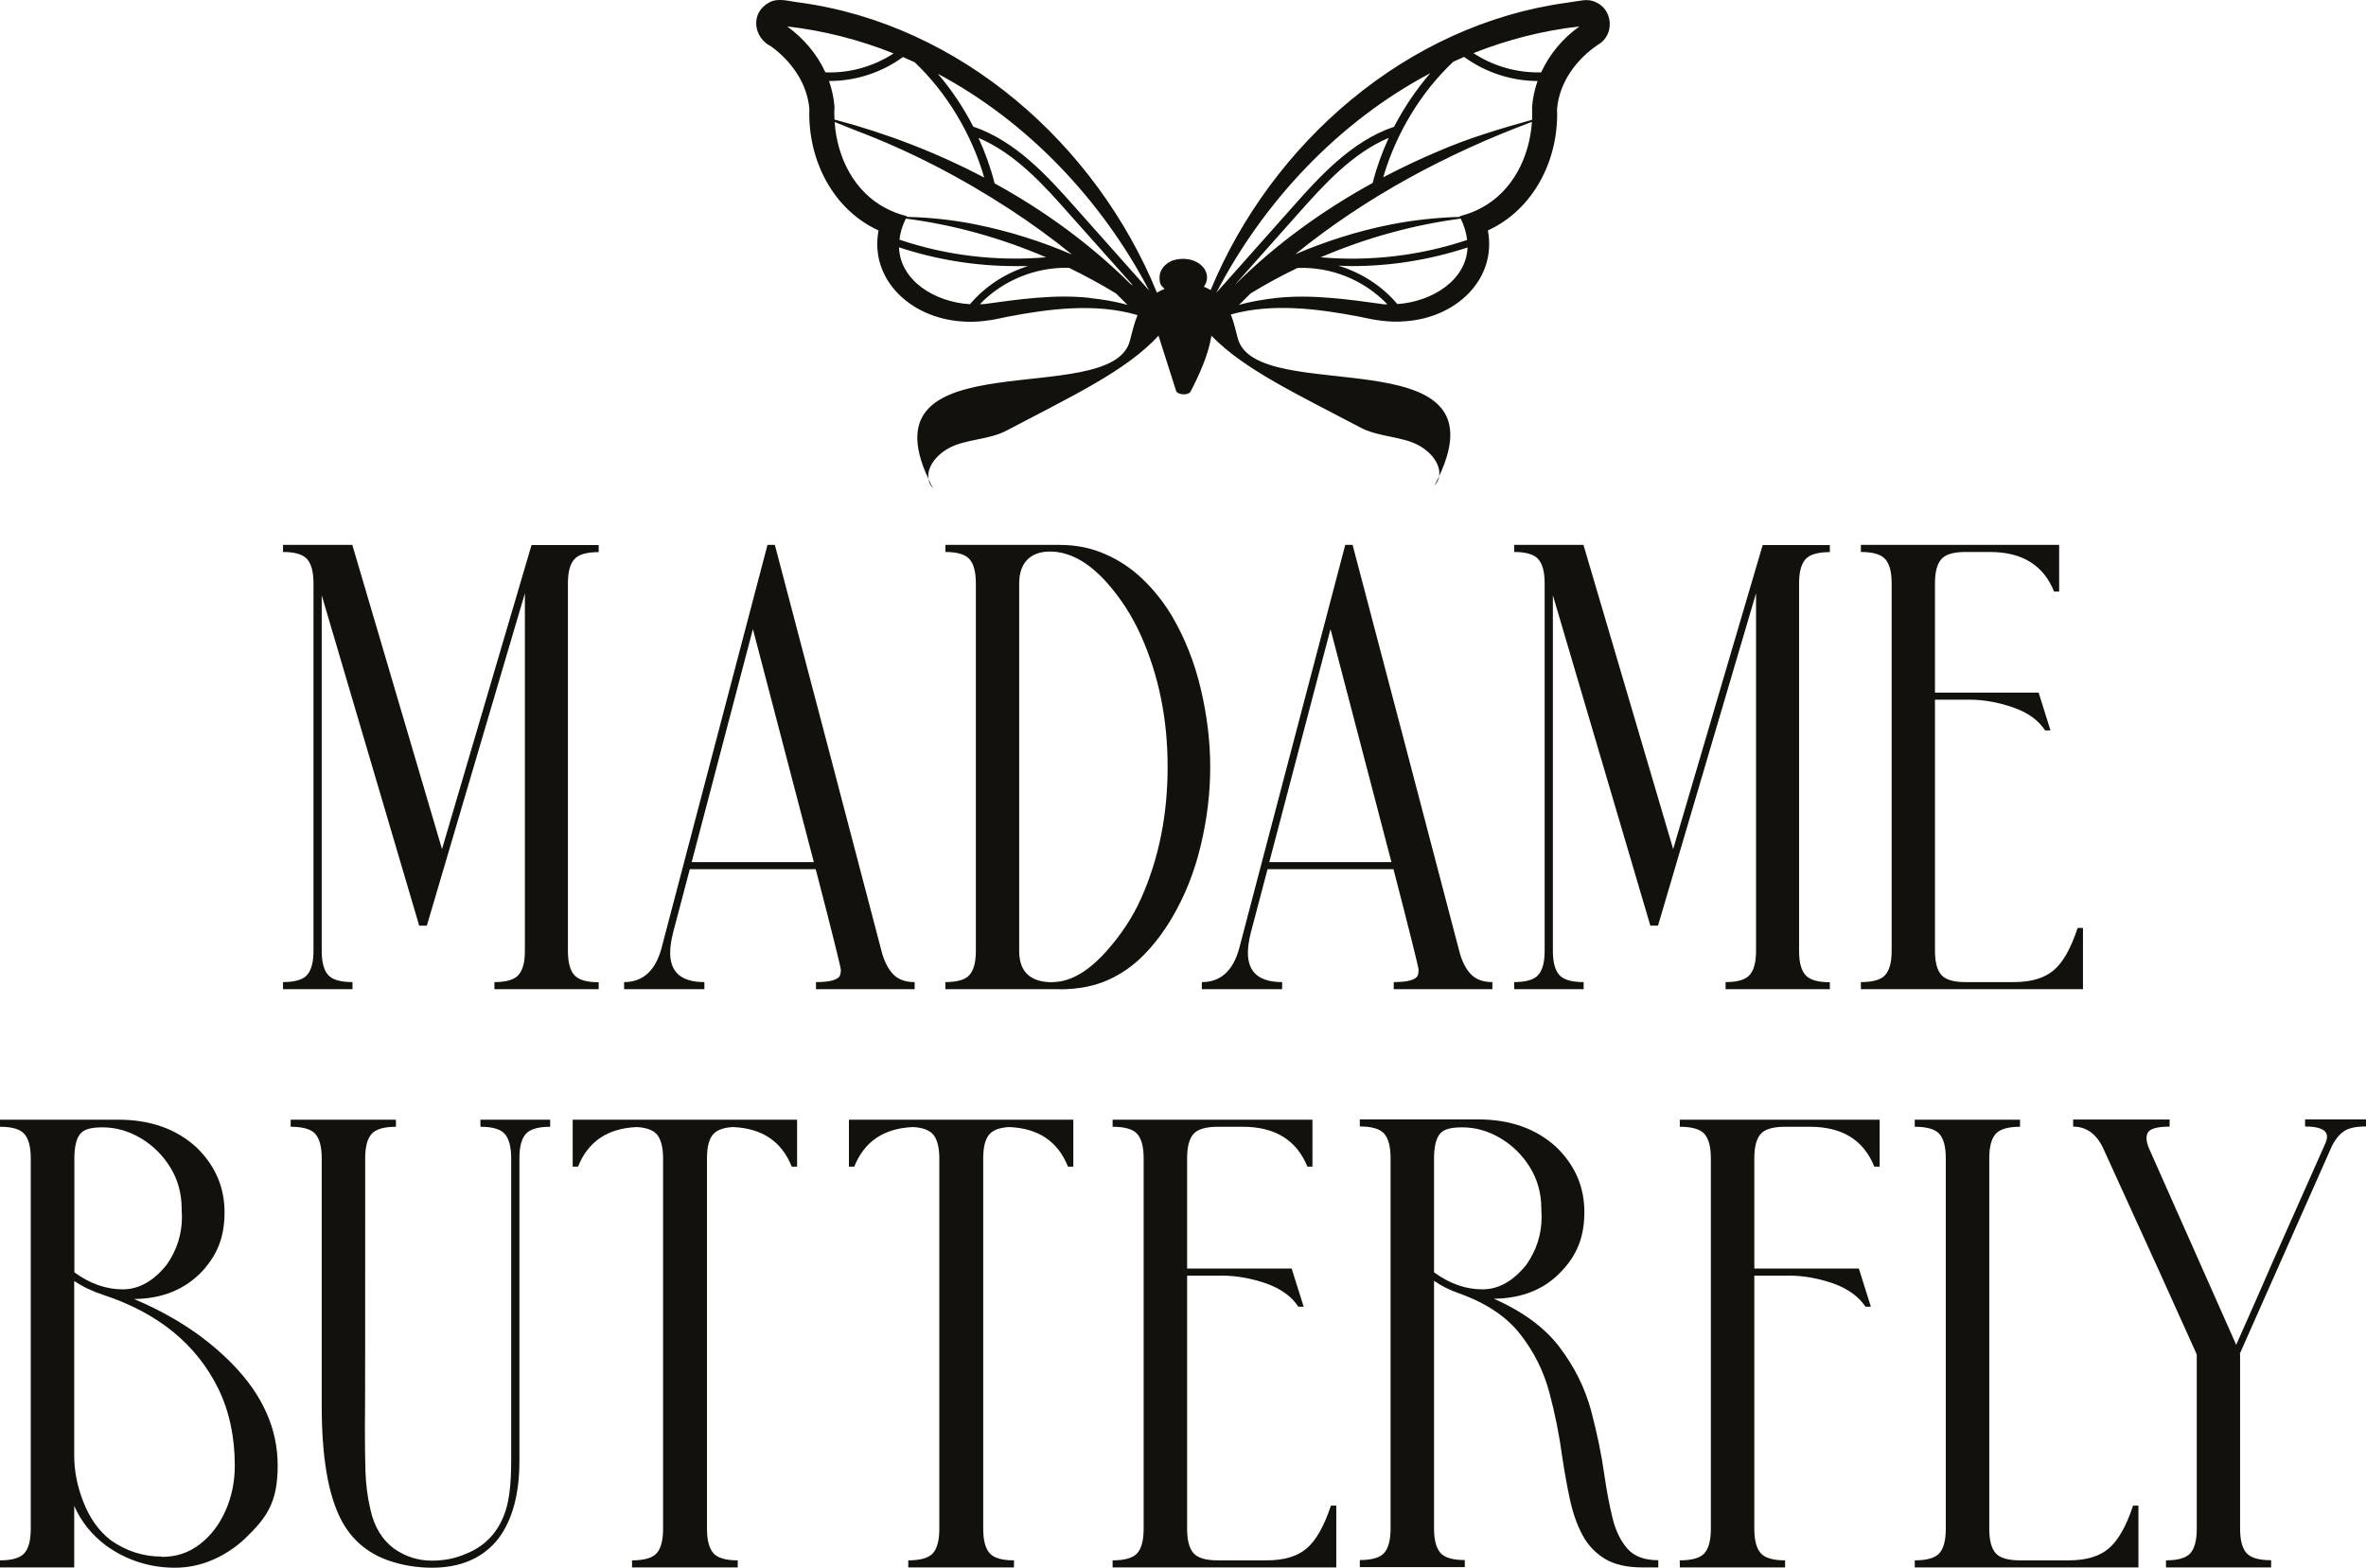 <?xml version="1.0" encoding="UTF-8"?>
<svg id="Capa_2" data-name="Capa 2" xmlns="http://www.w3.org/2000/svg" viewBox="0 0 1638.5 1085.8">
  <defs>
    <style>
      .cls-1 {
        fill: #13110c;
      }
    </style>
  </defs>
  <g id="Capa_1-2" data-name="Capa 1">
    <g>
      <g>
        <path class="cls-1" d="M121.2,1085.8c-17.3,0-33.1-5-47.3-15-10.3-7.6-17.7-16.9-22.5-27.8v42.6H0v-4.9c8.4,0,14.1-1.7,17-5.1,2.9-3.4,4.3-9,4.3-16.8v-256.5c0-7.8-1.4-13.3-4.3-16.8-2.9-3.4-8.5-5.1-17-5.1v-4.9h82c22.1,0,40.2,6.4,54.2,19.3,12.9,12.6,19.3,27.5,19.3,44.8s-5.1,29.4-15.2,40.6c-12,12.8-27.8,19.3-47.5,19.5,27.5,11.6,50.2,26.6,68.2,45.1,20.9,21.4,31.3,44.8,31.3,70.2s-7.4,35.9-22.3,50.3c-6.6,6.3-14.1,11.3-22.6,15-8.5,3.7-17.3,5.5-26.3,5.5ZM85,893c11.2,0,21.3-5.7,30.4-17,7.1-10.1,10.6-21.2,10.6-33.1l-.2-5.7c0-10.8-2.7-20.4-8-28.9-5.3-8.5-12.2-15.2-20.5-20.1-8.3-4.9-17.1-7.4-26.3-7.4s-13.4,1.7-15.9,5.1c-2.4,3.4-3.6,8.9-3.6,16.6v78.7c10.8,7.9,21.9,11.8,33.5,11.8ZM112.2,1078.3c9.9,0,18.6-2.9,26.1-8.7,7.6-5.8,13.5-13.5,17.8-23.1,4.3-9.6,6.5-20.1,6.5-31.5,0-19.8-3.8-37.6-11.4-53.2-15.2-30.8-41.7-52.4-79.5-64.9-7.6-2.5-14.4-5.7-20.3-9.7v121.2c0,10.4,2.1,21.1,6.4,32,4.3,11,10.5,19.8,18.8,26.3,10.8,7.6,22.6,11.4,35.5,11.4Z"/>
        <path class="cls-1" d="M299.3,1085.8c-10.4,0-20.2-1.6-29.4-4.7-15.2-5.1-26.5-14.7-33.7-28.6-8.9-17.1-13.4-43.3-13.4-78.7v-171.5c0-7.8-1.4-13.3-4.3-16.8-2.9-3.4-8.6-5.1-17.2-5.1v-4.9h72.9v4.9c-8.4,0-14.1,1.7-17,5.1-2.9,3.4-4.3,9-4.3,16.8,0,114.7,0,176.8-.2,186.3,0,11.6.1,21.8.4,30.7.3,8.9,1.4,17.6,3.4,26.1,2.6,12,8.1,21,16.4,27.2,7.9,5.5,16.6,8.3,26,8.3s16.4-1.6,24.2-4.9c13.5-5.5,22.6-15.6,27.2-30.2,2.5-7.9,3.7-19.2,3.7-33.9v-209.6c0-7.8-1.4-13.3-4.3-16.8-2.9-3.4-8.5-5.1-17-5.1v-4.9h48.3v4.9c-8.4,0-14.1,1.7-17,5.1-2.9,3.4-4.3,9-4.3,16.8v209.6c0,23-4.9,40.9-14.6,53.8-10.6,13.4-26,20.1-45.9,20.1Z"/>
        <path class="cls-1" d="M510.6,1085.6h-72.9v-4.9c8.5,0,14.3-1.7,17.2-5.1,2.9-3.4,4.3-9,4.3-16.8v-256.5c0-7.2-1.3-12.5-3.8-16-2.6-3.4-7.3-5.3-14.3-5.7-20.2.8-33.8,9.9-40.8,27.4h-3.7v-32.5h155.4v32.5h-3.7c-7-17.5-20.6-26.6-40.8-27.4-7,.4-11.7,2.3-14.2,5.7-2.5,3.4-3.7,8.7-3.7,16v256.5c0,7.8,1.4,13.3,4.3,16.8,2.9,3.4,8.5,5.1,17,5.1v4.9Z"/>
        <path class="cls-1" d="M701.9,1085.6h-72.9v-4.9c8.5,0,14.3-1.7,17.2-5.1,2.9-3.4,4.3-9,4.3-16.8v-256.5c0-7.2-1.3-12.5-3.8-16-2.6-3.4-7.3-5.3-14.3-5.7-20.2.8-33.8,9.9-40.8,27.4h-3.7v-32.5h155.4v32.5h-3.7c-7-17.5-20.6-26.6-40.8-27.4-7,.4-11.7,2.3-14.2,5.7-2.5,3.4-3.7,8.7-3.7,16v256.5c0,7.8,1.4,13.3,4.3,16.8,2.9,3.4,8.5,5.1,17,5.1v4.9Z"/>
        <path class="cls-1" d="M925.5,1085.6h-155v-4.9c8.5,0,14.3-1.7,17.2-5.1,2.9-3.4,4.3-9,4.3-16.8v-256.5c0-7.8-1.4-13.3-4.3-16.8-2.9-3.4-8.6-5.1-17.2-5.1v-4.9h138.4v32.5h-3.5c-7.5-18.4-22.4-27.6-44.8-27.6h-17.2c-8.4,0-14.1,1.7-17,5.1-2.9,3.4-4.3,9-4.3,16.8v76.3h72.4l8.3,26.4h-3.7c-4.7-7.2-12.3-12.6-22.6-16.2-10.3-3.5-20.4-5.3-30.3-5.3h-24.1v175.3c0,7.8,1.4,13.3,4.3,16.8,2.9,3.4,8.5,5.1,17,5.1h33.7c12,0,21.2-2.7,27.7-8.2,6.5-5.5,12.1-15.3,16.9-29.7h3.7v42.8Z"/>
        <path class="cls-1" d="M1148.5,1085.6h-11c-10.9,0-19.7-2-26.3-6.1-6.6-4.1-11.8-9.6-15.5-16.7-3.7-7-6.5-15.1-8.5-24.3-2-9.1-3.7-18.9-5.3-29.3-2-14.9-4.9-29.7-8.9-44.6-3.9-14.8-10.7-28.4-20.2-40.5-9.5-12.2-23.6-21.6-42.3-28.3-6.2-2.1-12-5-17.4-8.7v171.5c0,7.8,1.4,13.3,4.3,16.8,2.9,3.4,8.5,5.1,17,5.1v4.9h-72.7v-4.9c8.4,0,14.1-1.7,17-5.1,2.9-3.4,4.3-9,4.3-16.8v-256.5c0-7.8-1.4-13.3-4.3-16.8-2.9-3.4-8.5-5.1-17-5.1v-4.9h82c22.1,0,40.2,6.4,54.2,19.3,12.9,12.6,19.3,27.5,19.3,44.8s-5.1,29.6-15.4,40.6c-11.7,12.8-27.5,19.3-47.3,19.5,20.2,8.9,35.5,20.2,45.7,33.8,10.3,13.6,17.4,28.1,21.6,43.5,4.1,15.4,7.2,30.2,9.2,44.4,1.6,11.2,3.5,21.2,5.7,30.2,2.2,8.9,5.7,16,10.4,21.3,4.7,5.3,11.8,7.9,21.3,7.9v4.9ZM1026.6,893c11.2,0,21.3-5.7,30.4-17,7.1-10.1,10.6-21.2,10.6-33.1l-.2-5.7c0-10.8-2.7-20.4-8-28.9-5.3-8.5-12.2-15.2-20.5-20.1-8.3-4.9-17.1-7.4-26.3-7.4s-13.4,1.7-15.9,5.1c-2.4,3.4-3.6,8.9-3.6,16.6v78.7c10.8,7.9,21.9,11.8,33.5,11.8Z"/>
        <path class="cls-1" d="M1236.2,1085.6h-72.9v-4.9c8.5,0,14.3-1.7,17.2-5.1,2.9-3.4,4.3-9,4.3-16.8v-256.5c0-7.8-1.4-13.3-4.3-16.8-2.9-3.4-8.6-5.1-17.2-5.1v-4.9h138.4v32.5h-3.7c-7.4-18.4-22.2-27.6-44.6-27.6h-17.2c-8.4,0-14.1,1.7-17,5.1-2.9,3.4-4.3,9-4.3,16.8v76.3h72.4l8.3,26.4h-3.7c-4.9-7.2-12.4-12.6-22.7-16.2-10.3-3.5-20.3-5.3-30.2-5.3h-24.1v175.3c0,7.8,1.4,13.3,4.3,16.8,2.9,3.4,8.5,5.1,17,5.1v4.9Z"/>
        <path class="cls-1" d="M1481,1085.6h-155v-4.9c8.5,0,14.3-1.7,17.2-5.1,2.9-3.4,4.3-9,4.3-16.8v-256.5c0-7.8-1.4-13.3-4.3-16.8-2.9-3.4-8.6-5.1-17.2-5.1v-4.9h72.9v4.9c-8.4,0-14.1,1.7-17,5.1-2.9,3.4-4.3,9-4.3,16.8v256.5c0,7.8,1.4,13.3,4.3,16.8,2.9,3.4,8.5,5.1,17,5.1h33.7c12,0,21.2-2.7,27.7-8.2,6.5-5.5,12.1-15.3,16.9-29.7h3.7v42.8Z"/>
        <path class="cls-1" d="M1572.9,1085.6h-72.9v-4.9c8.4,0,14.1-1.7,17-5.1,2.9-3.4,4.3-9,4.3-16.8v-120.7c-12.2-27.3-33.5-74.3-63.9-140.8-4.7-11.3-12-17-21.7-17v-4.9h66.8v4.9c-8.5,0-13.6,1.4-15.2,4.3-.5,1.1-.8,2.3-.8,3.7,0,2.2.7,4.8,2,7.7l60.1,135.4c8.7-19.5,17.3-39,25.8-58.6l35.9-80.8c.8-1.8,1.2-3.4,1.2-4.7,0-4.7-5.1-7.1-15.2-7.1v-4.9h42.2v4.9c-7.1,0-12.2,1.1-15.4,3.4-3.2,2.2-5.8,5.5-8.1,9.9l-63.9,144.1.2.4v120.7c0,7.8,1.4,13.3,4.3,16.8,2.9,3.4,8.6,5.1,17.2,5.1v4.9Z"/>
      </g>
      <g>
        <path class="cls-1" d="M414.8,685.1h-72.4v-4.9c8.3,0,14-1.7,16.8-5.1,2.9-3.4,4.3-8.9,4.3-16.6v-247.6l-67.9,230.2h-5.3l-67.5-228.8v246.2c0,7.7,1.4,13.2,4.3,16.6,2.9,3.4,8.5,5.1,17,5.1v4.9h-48.1v-4.9c8.3,0,14-1.7,16.8-5.1,2.9-3.4,4.3-8.9,4.3-16.6v-254.5c0-7.7-1.4-13.2-4.3-16.6-2.9-3.4-8.5-5.1-16.8-5.1v-4.9h48.1v.4l62,210.3,62-210.6h46.5v4.9c-8.5,0-14.2,1.7-17,5.1-2.9,3.4-4.3,8.9-4.3,16.6v254.5c0,7.7,1.4,13.2,4.3,16.6,2.9,3.4,8.5,5.1,17,5.1v4.9Z"/>
        <path class="cls-1" d="M633.4,685.1h-68.3v-4.9c10.2,0,15.8-1.7,16.8-5.1.3-1,.4-2.2.4-3.5s-5.8-25-17.4-69.6h-87.2l-11.5,43.6c-1.4,5.5-2.1,10.2-2.1,14.3,0,13.6,7.9,20.3,23.7,20.3v4.9h-55.6v-4.9c12.9,0,21.5-7.7,25.8-23.1l73.5-279.7h5.1c24.6,93.5,49.2,187,73.7,280.7,1.8,7.2,4.5,12.7,8,16.4,3.5,3.8,8.5,5.7,15.1,5.7v4.9ZM563.6,597.1l-42.2-161.4-42.4,161.4h84.7Z"/>
        <path class="cls-1" d="M733.7,685.1h-79v-4.9c8.3,0,14-1.7,16.8-5.1,2.9-3.4,4.3-8.9,4.3-16.6v-254.5c0-7.7-1.4-13.2-4.3-16.6-2.9-3.4-8.5-5.1-16.8-5.1v-4.9h79c11.5,0,22,2.1,31.7,6.4,9.7,4.2,18.3,10,26,17.4,7.7,7.4,14.4,15.8,20.1,25.3,9.1,15.5,15.8,32.4,20.1,50.8,4.3,18.3,6.5,36.3,6.5,53.9s-2.1,35.8-6.5,54.1c-4.3,18.3-11,35.2-20.1,50.6-5.7,9.6-12.2,18.2-19.4,25.5-7.2,7.4-15.5,13.2-24.9,17.4-9.5,4.2-20.6,6.4-33.5,6.4ZM728.8,680.2c12.1,0,24.4-7,37-20.9,10.3-11.5,18.5-23.8,24.4-37,12.3-27.5,18.4-57.9,18.4-91.1s-6.1-63-18.2-90.4c-6.3-14.2-14.5-26.9-24.6-38.1-12.6-13.8-25.6-20.7-38.7-20.7s-21.3,7.4-21.3,22.1v254.5c0,14.5,7.7,21.7,23.1,21.7Z"/>
        <path class="cls-1" d="M1033.5,685.1h-68.3v-4.9c10.2,0,15.8-1.7,16.8-5.1.3-1,.4-2.2.4-3.5s-5.8-25-17.4-69.6h-87.2l-11.5,43.6c-1.4,5.5-2.1,10.2-2.1,14.3,0,13.6,7.9,20.3,23.7,20.3v4.9h-55.6v-4.9c12.9,0,21.5-7.7,25.8-23.1l73.5-279.7h5.1c24.6,93.5,49.2,187,73.7,280.7,1.8,7.2,4.5,12.7,8,16.4,3.5,3.8,8.5,5.7,15.1,5.7v4.9ZM963.6,597.1l-42.2-161.4-42.4,161.4h84.7Z"/>
        <path class="cls-1" d="M1267.4,685.1h-72.4v-4.9c8.3,0,14-1.7,16.8-5.1,2.9-3.4,4.3-8.9,4.3-16.6v-247.6l-67.9,230.2h-5.3l-67.5-228.8v246.2c0,7.7,1.4,13.2,4.3,16.6,2.9,3.4,8.5,5.1,17,5.1v4.9h-48.1v-4.9c8.3,0,14-1.7,16.8-5.1,2.9-3.4,4.3-8.9,4.3-16.6v-254.5c0-7.7-1.4-13.2-4.3-16.6-2.9-3.4-8.5-5.1-16.8-5.1v-4.9h48.1v.4l62,210.3,62-210.6h46.5v4.9c-8.5,0-14.2,1.7-17,5.1-2.9,3.4-4.3,8.9-4.3,16.6v254.5c0,7.7,1.4,13.2,4.3,16.6,2.9,3.4,8.5,5.1,17,5.1v4.9Z"/>
        <path class="cls-1" d="M1442.4,685.1h-153.7v-4.9c8.5,0,14.2-1.7,17-5.1,2.9-3.4,4.3-8.9,4.3-16.6v-254.5c0-7.7-1.4-13.2-4.3-16.6-2.9-3.4-8.5-5.1-17-5.1v-4.9h137.3v32.3h-3.5c-7.4-18.3-22.2-27.4-44.4-27.4h-17c-8.3,0-14,1.7-16.8,5.1-2.9,3.4-4.3,8.9-4.3,16.6v75.7h71.8l8.2,26.2h-3.7c-4.7-7.2-12.2-12.5-22.4-16-10.2-3.5-20.2-5.3-30-5.3h-23.9v173.9c0,7.7,1.4,13.2,4.3,16.6,2.9,3.4,8.5,5.1,16.8,5.1h33.5c11.9,0,21-2.7,27.5-8.1,6.5-5.4,12-15.2,16.7-29.4h3.7v42.4Z"/>
      </g>
      <g>
        <path class="cls-1" d="M996.7,329.8c-1,2.1-2.1,4.3-3.3,6.6,1.8-2,2.9-4.3,3.3-6.6Z"/>
        <path class="cls-1" d="M642.9,331.7c.4,2.3,1.4,4.5,3.3,6.6-1.2-2.3-2.3-4.4-3.3-6.6Z"/>
        <path class="cls-1" d="M812.9,180.1c-5.8,2-9.9,6.6-9.9,12s1.4,5.8,3.5,8c-1.9.7-3.7,1.6-5.3,2.6C759.2,100,665.2,16.8,553.4,1.7c-6.7-.7-14.4-3.5-20.7,0-13.2,7-11.2,24.3,1.4,30.5,14.1,10.3,24.9,25.6,26.4,43.2-1.2,35.2,16.2,69.7,47.9,84.2-6.3,33.7,21.9,60.5,57.3,63,10.7,1,21.5-.8,31.9-3.2,29.1-5.6,61-9.6,89.7-1.3.1.1.2.2.4.4-2.5,5.9-3.7,12.1-5.4,18.1-13.5,47.2-185.1-2.5-139.3,95.2-1.3-7.7,4.8-16.2,13.7-21.2,11.6-6.6,27.9-5.7,40.6-12.5,44.7-23.6,82.6-41.2,105-65.6l12.1,38c.8,3.1,8.6,3.6,10.1.7,6.4-12.4,12-24.9,14.3-37.8,0-.3,0-.6.1-.9,0,0,0,0,0,0,22.6,23.4,59.8,40.7,103.4,63.7,12.8,6.7,29,5.9,40.6,12.5,8.9,5,15,13.5,13.7,21.2,45.9-97.7-125.8-48-139.3-95.2-1.6-5.6-2.7-11.4-4.9-16.9,28.5-8,60.1-4,88.9,1.5,10.4,2.4,21.1,4.2,31.9,3.2,35.4-2.4,63.5-29.2,57.2-62.9,31.6-14.5,49.2-48.9,47.9-84.1,1.5-18.3,13.2-34.3,28.3-44.5,11.5-6.3,10.8-24.2-1.5-29.5-3.7-1.8-7.7-1.6-11.5-.9,0,0-8.6,1.3-8.6,1.3-111,15.2-204.5,97.3-246.6,199-1.5-.9-3-1.6-4.7-2.3,1.4-1.9,2.2-4.1,2.2-6.4,0-5.8-4.7-10.6-11.3-12.3-6.6-1.6-11.9.4-11.9.4ZM545,18.3c25.6,2.9,50.3,9.3,73.8,18.7-13.8,9.1-30.7,13.8-47.2,13.1-5.8-12.7-15.2-23.7-26.5-31.8ZM577.9,73.8c-.5-6.1-1.8-12-3.8-17.7,18.2.1,36.5-5.8,51.2-16.6,2.7,1.2,5.4,2.4,8.1,3.6,22,20.8,39.4,49.5,48.2,79.9-32.9-17.3-68-30.8-103.7-40.2-.2-3-.2-6.1,0-9.2ZM613.7,144.4c-.1-.3-.2-.5-.2-.5,0,0,0,.2-.1.3-21.9-11.5-33.7-35-35.4-59.7,4.1,1.6,14.5,5.8,14.5,5.8,37.4,14.1,73.3,32.8,106.6,54.5,14.9,9.7,29.4,20.2,43.3,31.5-21.2-9.1-43.3-16.1-66-20.7-16-3.3-32.3-5-48.5-5.4,0-.1.2-.4.2-.4,0,0-1.6-.5-1.6-.5-4.6-1.2-8.8-2.9-12.7-4.9ZM724.4,178.2c-34.2,2.9-69.1-1.2-101.5-12.2.5-4.6,1.9-9.5,4.4-14.6,33.4,4.3,66.1,13.5,97.1,26.8ZM671.7,210.7c-24.6-1.5-48.4-16.5-49.1-39.4,25.9,8.6,53.3,13,80.6,13s6.5-.1,9.7-.3c-15.8,4.7-30.3,13.9-41.1,26.6ZM754.6,206.3c-24.5-2.6-48.9,1-73.1,4.3-1,0-1.9,0-2.9.1,15.7-16.5,38.9-25.9,61.7-25.2,11.1,5.4,22,11.3,32.5,17.7,2.7,2.6,5.4,5.3,8,8-8.6-2.5-17.6-3.9-26.2-4.8ZM782.9,196.7c-27.8-27.6-59.7-50.8-94.1-69.7-2.7-10.7-6.5-21.3-11.2-31.5,25.5,10.7,45.7,33.2,62.1,51.8l44.9,50.4c-.6-.3-1.1-.7-1.7-1ZM744.3,143.3c-18.1-20.4-40.6-45.6-70.3-55.6-6.8-13.2-15.1-25.6-24.5-36.6,62.2,33.2,113.4,87.3,146.3,150.1l-51.5-57.9ZM842.3,202.8c33.1-63.7,85-118.7,148.2-152.1-9.6,11.1-18.1,23.7-25.1,37.1-29.7,10-52.2,35.2-70.3,55.6l-52.8,59.4ZM855.4,197l44.2-49.7c16.5-18.5,36.6-41.1,62.1-51.8-4.6,10.1-8.4,20.5-11.1,31.2-34.6,19-67,42.4-95,70.2,0,0-.2,0-.2.1ZM957.4,210.6c-24.1-3.3-48.6-6.8-73.1-4.3-8.6,1-17.6,2.4-26.3,4.9,2.7-2.7,5.4-5.4,8.1-8,10.5-6.4,21.3-12.3,32.4-17.6,23.3-1,46.3,8.4,62.3,25.2-1.2,0-2.3,0-3.5-.1ZM967.7,210.6c-10.7-12.7-25.1-21.8-40.9-26.6,3.1.1,6.3.3,9.4.3,27.1,0,54.3-4.4,80.1-12.9-.9,22.6-24.3,37.5-48.6,39.2ZM914.6,178.2c31-13.3,63.7-22.4,97-26.8,2.5,5.2,3.9,10.1,4.4,14.8-32.5,10.9-67.3,15-101.5,12ZM1025.4,144.2c0,0,0-.2-.1-.3,0,0,0,.2-.2.5-3.9,2-8.1,3.7-12.6,4.9l-1.6.5s0,.2.2.4c-16.2.5-32.5,2.2-48.5,5.4-22.6,4.5-44.5,11.5-65.6,20.5,48.8-39.7,105-69.7,163.9-91.7-1.7,24.8-13.6,48.3-35.4,59.8ZM1060.9,83c-21.9,6.1-43.7,12.6-64.5,21.6-13.1,5.5-25.9,11.6-38.5,18.2,8.9-30.6,26.4-59.3,48.6-80.1,2.5-1.1,4.9-2.2,7.4-3.3,14.6,10.7,32.8,16.7,50.9,16.7-2,5.7-3.3,11.7-3.8,17.8.1,3,0,6,0,9.1ZM1067.3,50.1c-16.4.5-33.2-4.2-46.9-13.3,23.4-9.3,47.9-15.6,73.4-18.5-11.4,8.1-20.7,19.1-26.5,31.8Z"/>
        <path class="cls-1" d="M540.8,15.3c0,0,0,0,0,0,0,0,0,0,0,0Z"/>
      </g>
    </g>
  </g>
</svg>